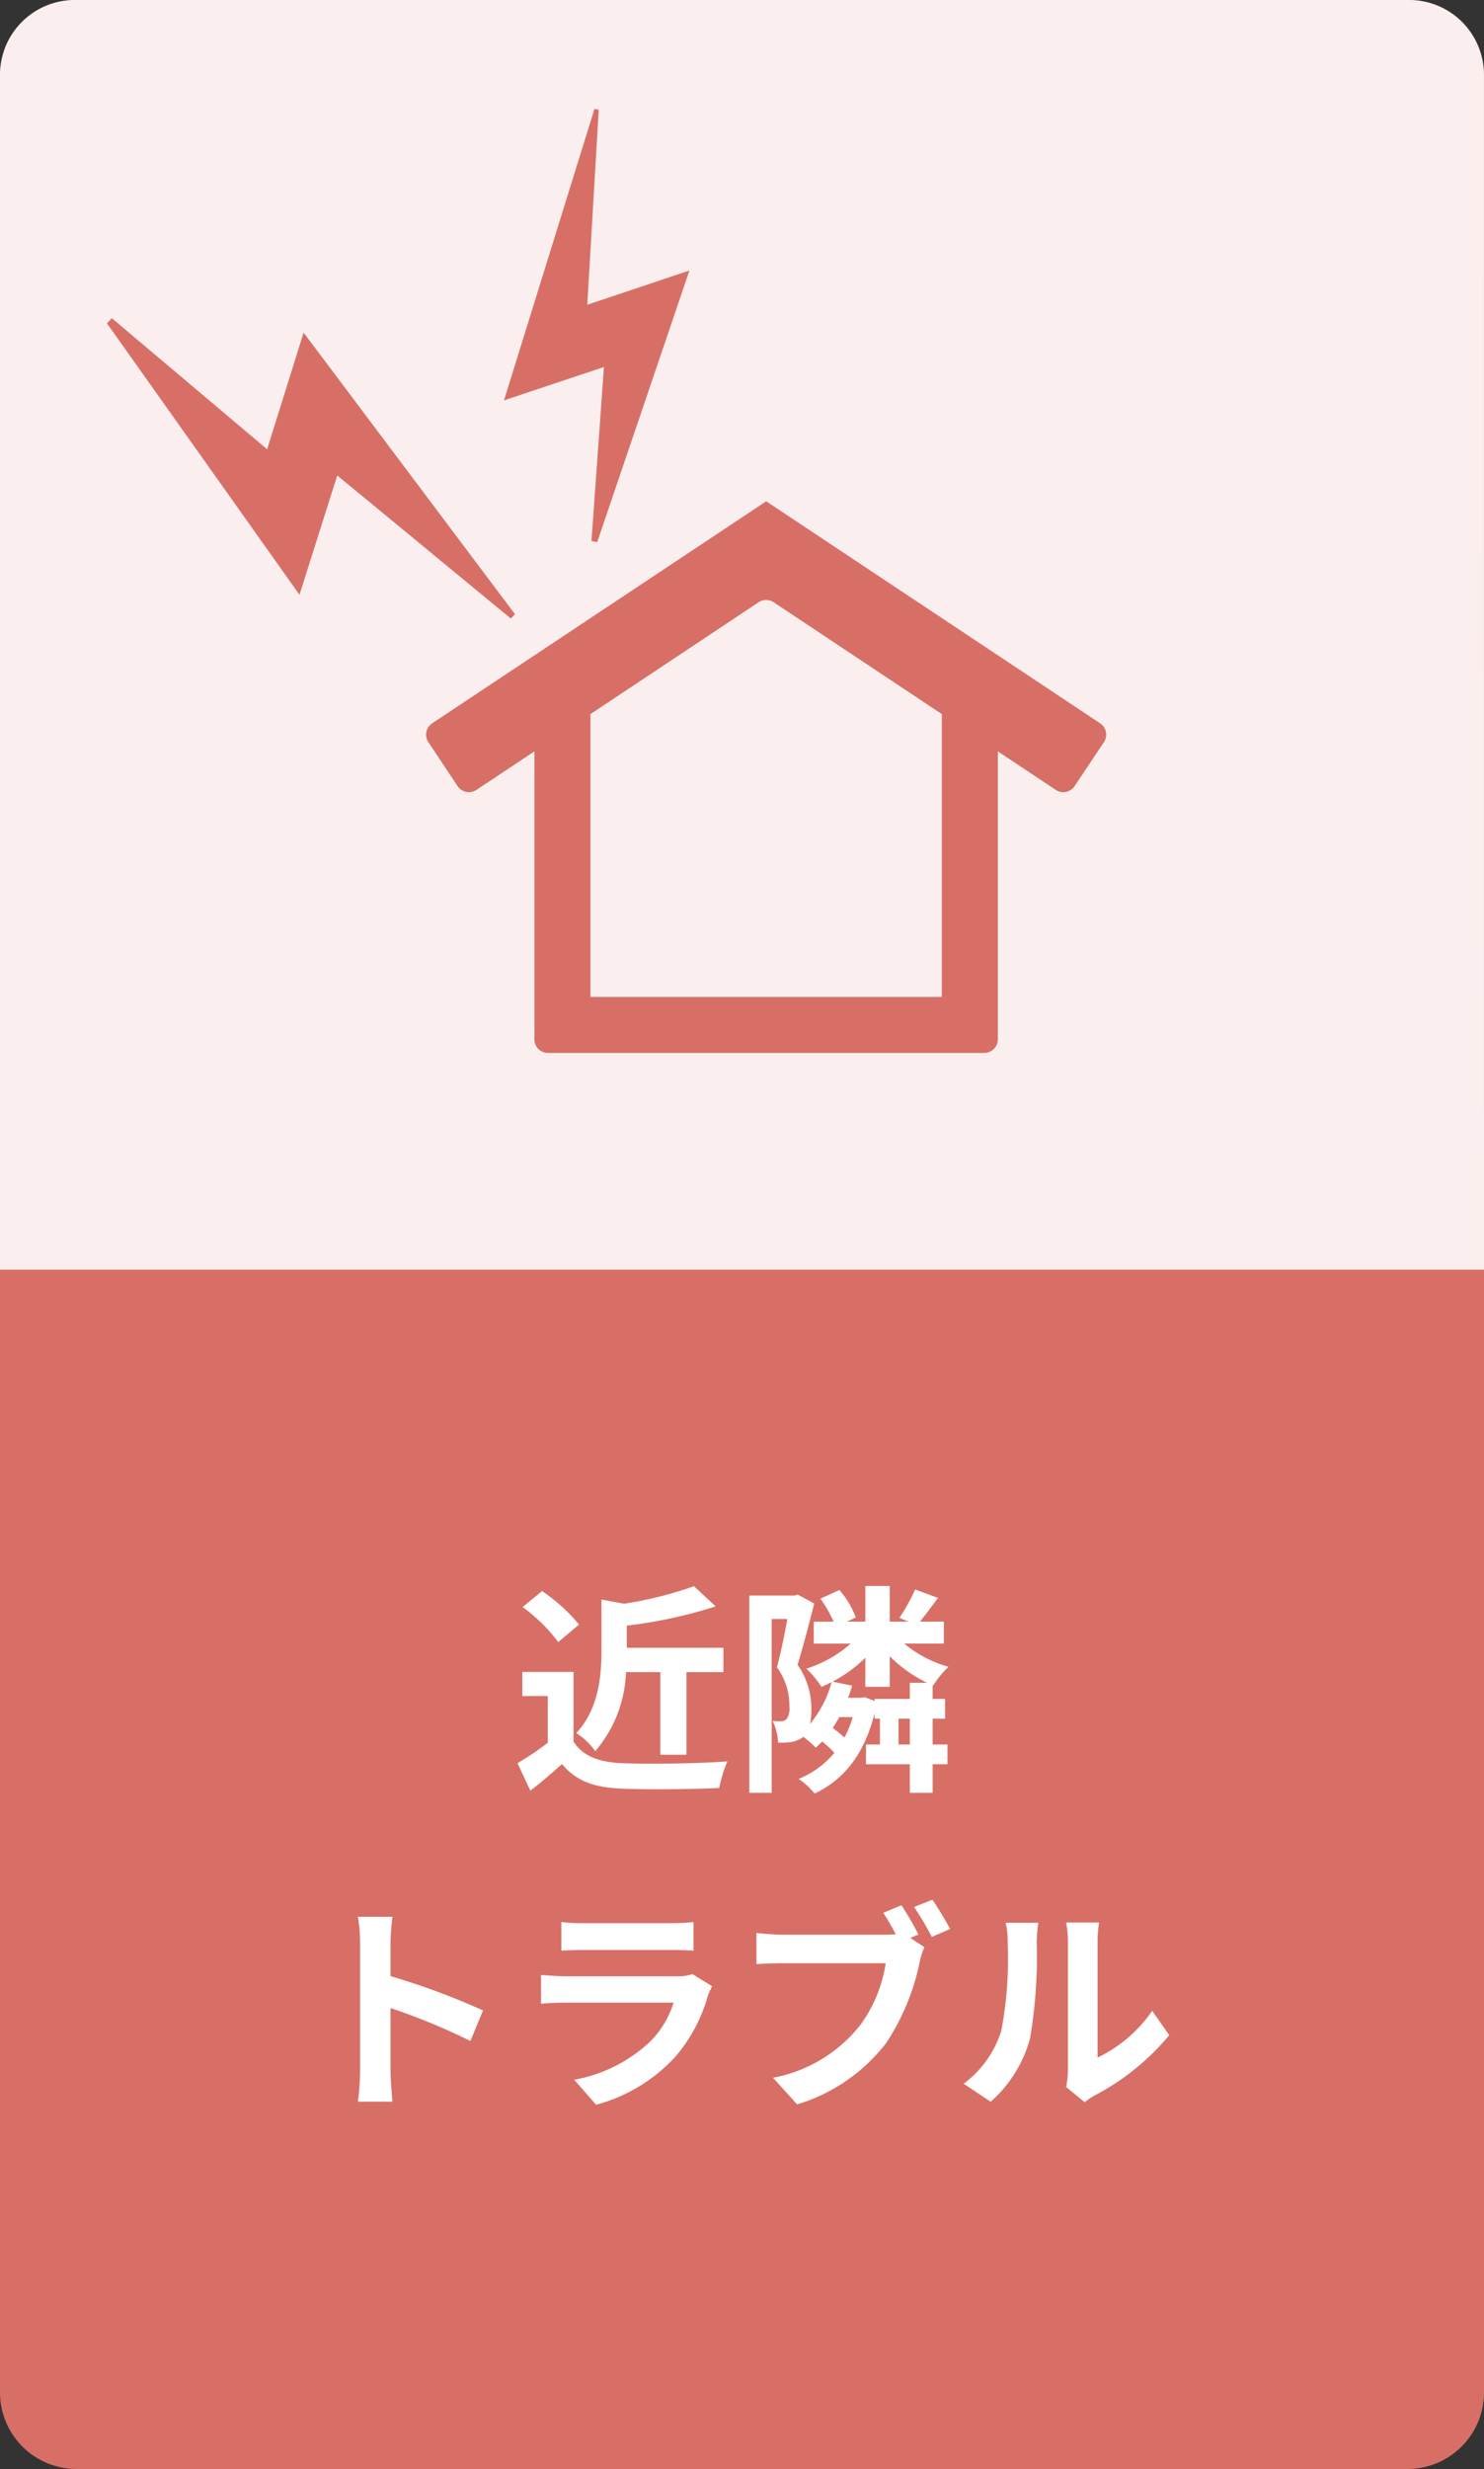 <svg xmlns="http://www.w3.org/2000/svg" width="107.247" height="178.372" viewBox="0 0 107.247 178.372">
  <rect x="0" y="0" width="107.247" height="178.372" fill="#333333" stroke="none"/>
  <defs>
    <style>
      .cls-1 {
        fill: #d86f66;
      }

      .cls-2 {
        fill: #faefee;
      }

      .cls-3 {
        fill: #fff;
      }
    </style>
  </defs>
  <g id="グループ_469" data-name="グループ 469" transform="translate(-497 -2173)">
    <path id="パス_552" data-name="パス 552" class="cls-1" d="M101.717,179.283H5.532A5.531,5.531,0,0,1,0,173.751V6.441A5.531,5.531,0,0,1,5.532.911h96.185a5.53,5.53,0,0,1,5.53,5.53v167.31a5.53,5.53,0,0,1-5.53,5.532" transform="translate(497 2172.089)"/>
    <path id="パス_553" data-name="パス 553" class="cls-2" d="M107.247,92.638H0V6.313A5.4,5.4,0,0,1,5.4.911h96.442a5.4,5.4,0,0,1,5.4,5.4Z" transform="translate(497 2172.089)"/>
    <path id="パス_558" data-name="パス 558" class="cls-1" d="M34.5,37.456c-4.117-3.39-8.233-6.784-12.542-10.334-.921,2.906-1.773,5.6-2.729,8.622-4.773-6.73-9.342-13.17-13.912-19.609.116-.127.232-.251.347-.378,3.678,3.107,7.357,6.21,11.227,9.476.884-2.83,1.686-5.4,2.635-8.428,5.227,6.957,10.252,13.647,15.277,20.34l-.3.311" transform="translate(499.414 2180.227)"/>
    <path id="パス_559" data-name="パス 559" class="cls-1" d="M37.252,17.669l-7.383,2.474c.285-4.847.556-9.465.828-14.084-.1-.022-.2-.045-.307-.068L23.85,27.051l7.222-2.409c-.311,4.369-.605,8.471-.9,12.574l.415.073c2.171-6.391,4.341-12.78,6.663-19.62" transform="translate(509.573 2174.874)"/>
    <path id="パス_555" data-name="パス 555" class="cls-1" d="M23.851,45.158l4.191-2.785V63.179a.982.982,0,0,0,.983.983H60.55a.983.983,0,0,0,.983-.983V42.373l4.189,2.785a.983.983,0,0,0,1.362-.276L69.2,41.707a.983.983,0,0,0-.277-1.362L44.8,24.311l0-.011,0,0-.006,0-.008.011L20.654,40.345a.983.983,0,0,0-.277,1.362l2.113,3.175a.981.981,0,0,0,1.361.276m8.239-5.476L44.243,31.6a.986.986,0,0,1,1.088,0l12.151,8.078V60.113H32.09Z" transform="translate(507.58 2184.91)"/>
    <path id="パス_564" data-name="パス 564" class="cls-3" d="M-5.28-7.328V-1.36h1.888V-7.328H-.72v-1.76H-7.7v-1.6A33.666,33.666,0,0,0-1.28-12.08l-1.568-1.456A27.31,27.31,0,0,1-7.9-12.272l-1.632-.3v3.648c0,1.856-.192,4.256-1.824,6A4.685,4.685,0,0,1-9.984-1.616,9.249,9.249,0,0,0-7.76-7.328Zm-5.872-3.44a12.812,12.812,0,0,0-2.672-2.416l-1.408,1.152A12.108,12.108,0,0,1-12.656-9.5Zm-.4,3.424h-3.7V-5.6h1.84v3.376A21.012,21.012,0,0,1-15.6-.752l.928,1.984c.88-.672,1.584-1.3,2.288-1.92,1.04,1.248,2.352,1.7,4.32,1.776,1.9.08,5.12.048,7.04-.048A9.965,9.965,0,0,1-.432-.88c-2.128.16-5.728.208-7.6.128-1.664-.064-2.864-.5-3.52-1.568ZM11.936-2.1V-3.968h.816V-2.1ZM9.472-5.52,9.2-5.472H8.288a8.082,8.082,0,0,0,.288-.88L7.168-6.64A10.115,10.115,0,0,0,9.536-8.368v2.1H11.3V-8.48A9.685,9.685,0,0,0,14-6.56H12.752v1.168H10.208v.144ZM8.624-4.08a8.078,8.078,0,0,1-.592,1.472c-.256-.224-.56-.464-.848-.688.16-.256.32-.512.48-.784Zm5.776.112h.9V-5.392h-.9v-.992l.048.016a6.764,6.764,0,0,1,1.1-1.344,8.637,8.637,0,0,1-3.2-1.68h2.864v-1.584H13.488c.384-.48.832-1.088,1.3-1.712L13.136-13.3A13.546,13.546,0,0,1,12-11.248l.656.272H11.3v-2.576H9.536v2.576H8.208l.64-.3a6.509,6.509,0,0,0-1.184-1.984l-1.376.624a9.289,9.289,0,0,1,.96,1.664H5.808v1.584H8.48a8.894,8.894,0,0,1-3.2,1.808A7.773,7.773,0,0,1,6.368-6.272,7.5,7.5,0,0,0,7.1-6.608,7.9,7.9,0,0,1,5.536-3.584a4.9,4.9,0,0,0,.1-1.04A5.486,5.486,0,0,0,4.64-7.856c.384-1.28.864-3.056,1.2-4.432l-1.184-.64-.24.064H1.152V1.392H2.768v-12.56H3.9c-.192,1.088-.48,2.48-.752,3.488a4.682,4.682,0,0,1,.9,2.816,1.429,1.429,0,0,1-.208.944.724.724,0,0,1-.416.144,4.315,4.315,0,0,1-.592-.032,3.857,3.857,0,0,1,.4,1.568,5.454,5.454,0,0,0,.912-.032,2.154,2.154,0,0,0,.832-.32l.08-.064a7.816,7.816,0,0,1,.9.784c.16-.144.3-.288.464-.448A8.824,8.824,0,0,1,7.3-1.5,6.578,6.578,0,0,1,4.72.384,5.622,5.622,0,0,1,5.872,1.44C7.92.48,9.456-1.328,10.208-4.368v.4h.384V-2.1H9.584V-.672h3.168V1.392H14.4V-.672h1.072V-2.1H14.4ZM-26.976,21.464a17.574,17.574,0,0,1-.16,2.24h2.5c-.064-.656-.144-1.776-.144-2.24V16.936a46.214,46.214,0,0,1,5.776,2.384l.912-2.208a52.257,52.257,0,0,0-6.688-2.48V12.264a17.4,17.4,0,0,1,.144-1.92h-2.5a11.107,11.107,0,0,1,.16,1.92Zm14.544-10.736v2.064c.464-.032,1.152-.048,1.664-.048H-4.64c.576,0,1.328.016,1.76.048V10.728a15.085,15.085,0,0,1-1.728.08h-6.16A13.487,13.487,0,0,1-12.432,10.728Zm10.9,4.64-1.424-.88a3.375,3.375,0,0,1-1.168.16h-7.92c-.5,0-1.184-.048-1.856-.1v2.08c.672-.064,1.472-.08,1.856-.08H-4.32A6.941,6.941,0,0,1-5.968,19.32a10.792,10.792,0,0,1-5.536,2.8l1.584,1.808a11.981,11.981,0,0,0,5.712-3.456A11.5,11.5,0,0,0-1.84,16.04,5.928,5.928,0,0,1-1.536,15.368Zm13.68-5.856-1.312.544c.3.464.624,1.024.9,1.552a6.713,6.713,0,0,1-.752.032H3.568a17.815,17.815,0,0,1-1.9-.128v2.256c.416-.032,1.168-.064,1.9-.064h7.44a10.055,10.055,0,0,1-1.872,4.512,10.489,10.489,0,0,1-6.272,3.76L4.608,23.9a12.781,12.781,0,0,0,6.432-4.432,16.5,16.5,0,0,0,2.416-5.824,5.224,5.224,0,0,1,.352-1.1l-1.024-.672.592-.24A21.1,21.1,0,0,0,12.144,9.512Zm2.24-.4-1.328.528a20.732,20.732,0,0,1,1.28,2.16l1.328-.576C15.36,10.664,14.784,9.688,14.384,9.112Zm9.664,13.536,1.344,1.1a3.419,3.419,0,0,1,.688-.48A17.617,17.617,0,0,0,31.5,18.9l-1.232-1.76A10.132,10.132,0,0,1,26.32,20.52V12.152a8.125,8.125,0,0,1,.112-1.392H24.048a7.093,7.093,0,0,1,.128,1.376v9.328A6.089,6.089,0,0,1,24.048,22.648Zm-7.408-.24,1.952,1.3a9.381,9.381,0,0,0,2.848-4.592,35.3,35.3,0,0,0,.48-6.88,10.539,10.539,0,0,1,.112-1.456H19.68a6.072,6.072,0,0,1,.144,1.472,27.571,27.571,0,0,1-.464,6.336A7.548,7.548,0,0,1,16.64,22.408Z" transform="translate(550 2301.132)"/>
  </g>
</svg>
